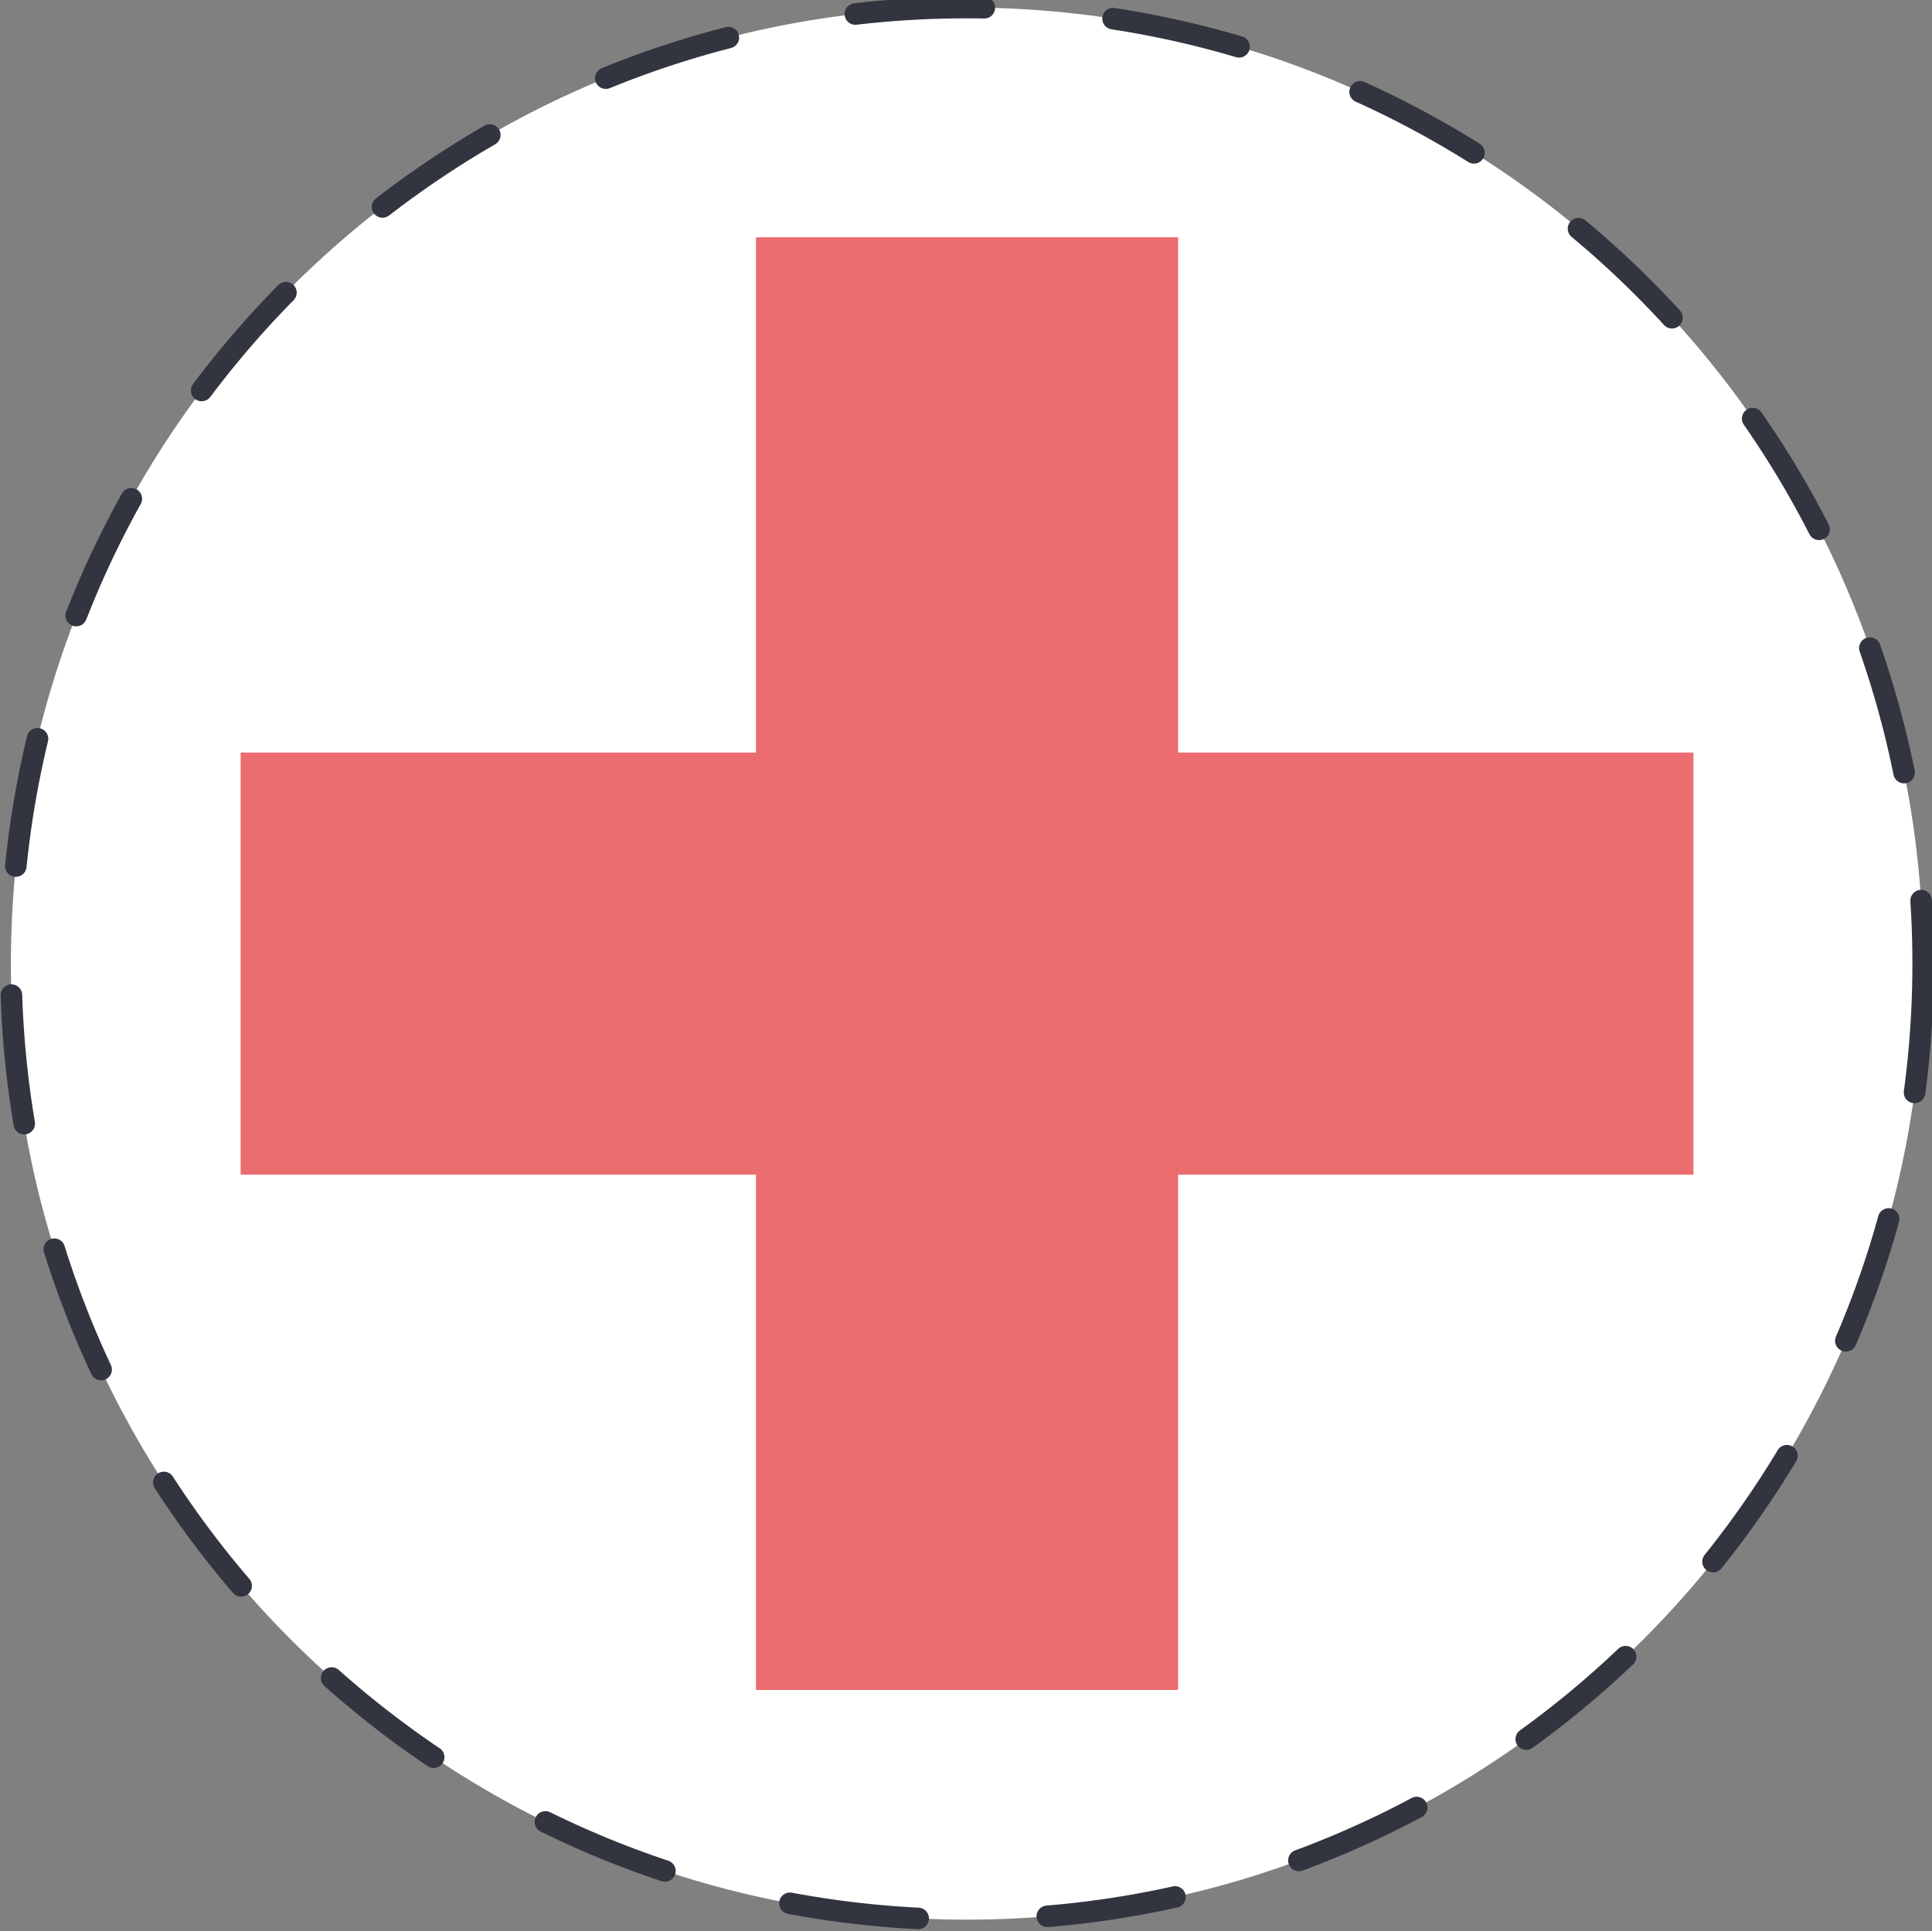 <?xml version="1.0" encoding="UTF-8"?>
<!-- Created with Inkscape (http://www.inkscape.org/) -->
<svg width="126.64mm" height="126.6mm" version="1.1" viewBox="0 0 126.64 126.6" xmlns="http://www.w3.org/2000/svg">
 <rect x="0" y="0" width="126.64" height="126.6" fill="#808080" stroke="none"/>
 <defs>
  <clipPath id="clipPath676">
   <path d="m0 5718.2h3401.6v-5718.2h-3401.6z"/>
  </clipPath>
 </defs>
 <g transform="translate(-38.492 -144.76)">
  <g transform="matrix(.353 0 0 -.353 -30.5 479.01)">
   <g clip-path="url(#clipPath676)">
    <g transform="translate(552.56 767.93)">
     <path d="m0 0c0-98.05-79.49-177.55-177.55-177.55s-177.54 79.496-177.54 177.55c0 98.058 79.484 177.55 177.54 177.55s177.55-79.492 177.55-177.55" fill="#fff"/>
     <path d="m0 0c0-98.05-79.49-177.55-177.55-177.55s-177.54 79.496-177.54 177.55c0 98.058 79.484 177.55 177.54 177.55s177.55-79.492 177.55-177.55z" fill="none" stroke="#32353f" stroke-dasharray="24, 24" stroke-linecap="round" stroke-linejoin="round" stroke-miterlimit="10" stroke-width="4"/>
    </g>
    <path d="m414.21 633.04h-78.396v269.78h78.396z" fill="#eb6d6f"/>
    <path d="m509.9 728.73h-269.77v78.396h269.77z" fill="#eb6d6f"/>
   </g>
  </g>
 </g>
</svg>
